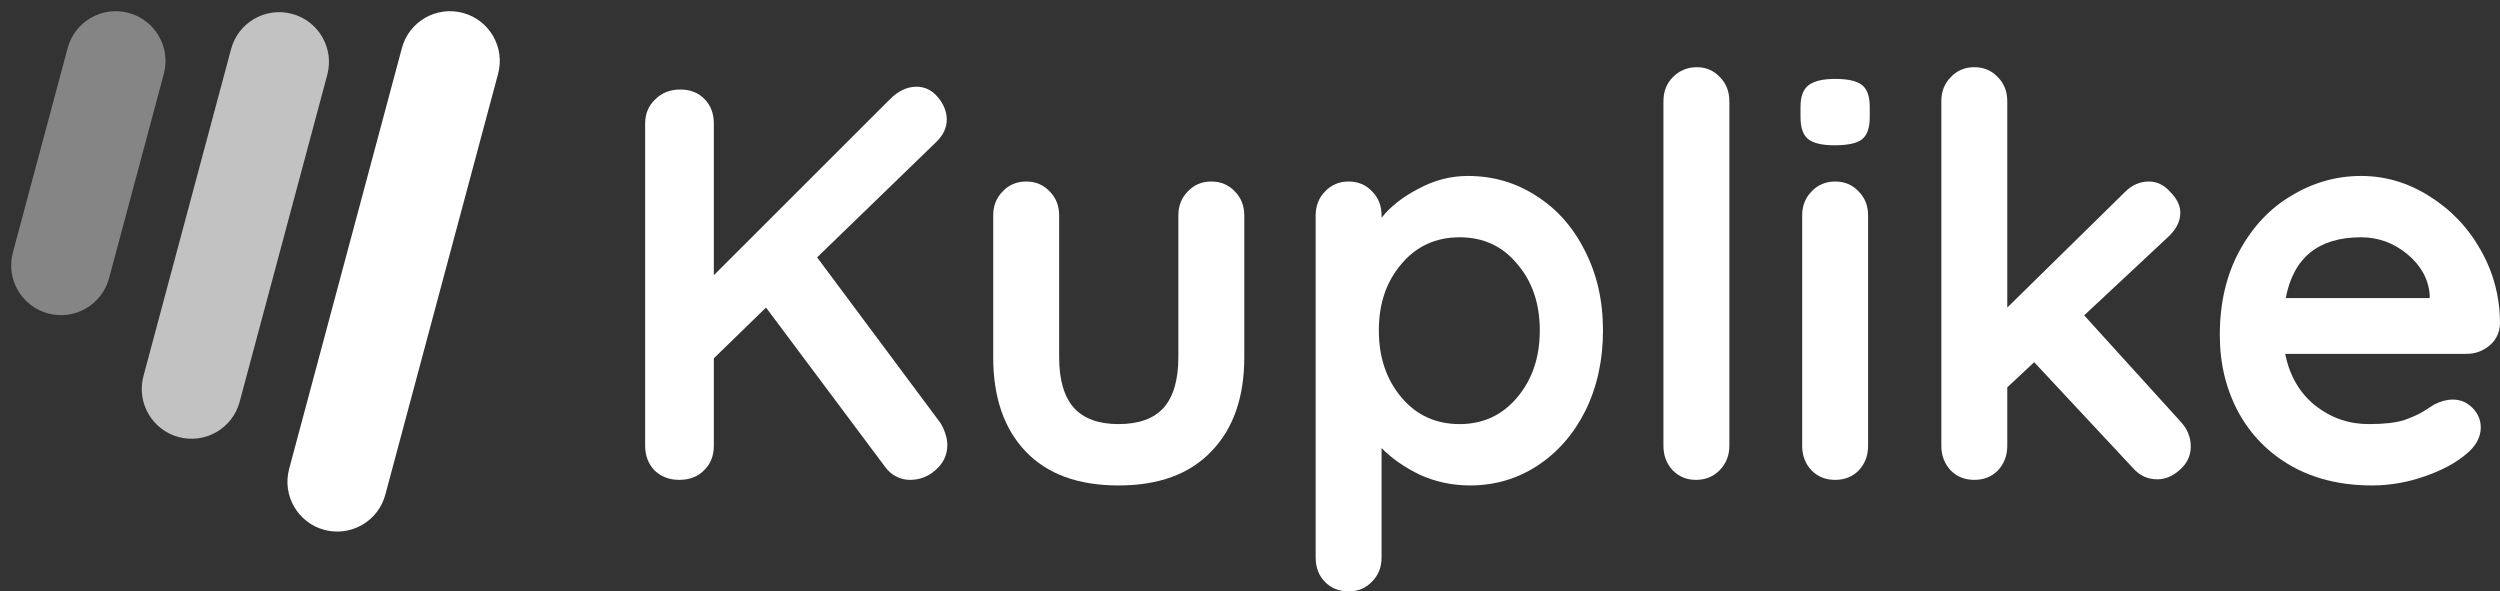 <svg width="186" height="44" viewBox="0 0 186 44" fill="none" xmlns="http://www.w3.org/2000/svg">
<rect x="0" y="0" width="186" height="44" fill="#333333" stroke="none"/>
<path d="M69.908 31.387C70.071 31.609 70.208 31.885 70.317 32.217C70.426 32.521 70.48 32.812 70.48 33.088C70.48 33.835 70.194 34.458 69.622 34.955C69.077 35.453 68.436 35.702 67.701 35.702C67.346 35.702 67.006 35.619 66.679 35.453C66.352 35.287 66.079 35.052 65.861 34.748L56.992 22.882L53.109 26.658V33.171C53.109 33.918 52.864 34.527 52.373 34.997C51.91 35.467 51.297 35.702 50.534 35.702C49.798 35.702 49.185 35.467 48.694 34.997C48.231 34.499 47.999 33.891 47.999 33.171V9.191C47.999 8.471 48.245 7.877 48.735 7.407C49.226 6.909 49.852 6.66 50.615 6.66C51.351 6.66 51.951 6.895 52.414 7.365C52.877 7.835 53.109 8.444 53.109 9.191V20.476L66.188 7.407C66.815 6.77 67.483 6.452 68.191 6.452C68.818 6.452 69.349 6.715 69.785 7.241C70.221 7.766 70.439 8.319 70.439 8.9C70.439 9.481 70.194 10.02 69.704 10.518L60.793 19.148L69.908 31.387Z" fill="white"/>
<path d="M90.122 13.505C90.831 13.505 91.416 13.754 91.88 14.252C92.343 14.723 92.575 15.317 92.575 16.036V26.575C92.575 29.562 91.757 31.899 90.122 33.586C88.514 35.273 86.212 36.117 83.215 36.117C80.217 36.117 77.915 35.273 76.307 33.586C74.699 31.899 73.895 29.562 73.895 26.575V16.036C73.895 15.317 74.127 14.723 74.59 14.252C75.053 13.754 75.639 13.505 76.348 13.505C77.056 13.505 77.642 13.754 78.105 14.252C78.569 14.723 78.8 15.317 78.8 16.036V26.575C78.8 28.262 79.168 29.52 79.904 30.35C80.639 31.152 81.743 31.553 83.215 31.553C84.713 31.553 85.83 31.152 86.566 30.35C87.302 29.52 87.67 28.262 87.67 26.575V16.036C87.67 15.317 87.901 14.723 88.365 14.252C88.828 13.754 89.414 13.505 90.122 13.505Z" fill="white"/>
<path d="M109.207 13.091C111.087 13.091 112.79 13.588 114.316 14.584C115.842 15.552 117.041 16.908 117.913 18.65C118.812 20.393 119.262 22.37 119.262 24.583C119.262 26.796 118.826 28.787 117.954 30.558C117.082 32.3 115.883 33.669 114.357 34.665C112.858 35.633 111.196 36.117 109.37 36.117C108.062 36.117 106.822 35.854 105.651 35.329C104.506 34.776 103.552 34.112 102.789 33.337V41.469C102.789 42.188 102.558 42.783 102.095 43.253C101.631 43.751 101.046 44 100.337 44C99.629 44 99.043 43.765 98.579 43.295C98.116 42.825 97.885 42.216 97.885 41.469V16.036C97.885 15.317 98.116 14.723 98.579 14.252C99.043 13.754 99.629 13.505 100.337 13.505C101.046 13.505 101.631 13.754 102.095 14.252C102.558 14.723 102.789 15.317 102.789 16.036V16.202C103.443 15.373 104.356 14.653 105.528 14.045C106.7 13.409 107.926 13.091 109.207 13.091ZM108.594 31.553C110.338 31.553 111.768 30.89 112.885 29.562C114.003 28.234 114.561 26.575 114.561 24.583C114.561 22.592 114.003 20.946 112.885 19.646C111.795 18.318 110.365 17.654 108.594 17.654C106.822 17.654 105.378 18.318 104.261 19.646C103.144 20.946 102.585 22.592 102.585 24.583C102.585 26.575 103.144 28.234 104.261 29.562C105.378 30.89 106.822 31.553 108.594 31.553Z" fill="white"/>
<path d="M128.664 33.171C128.664 33.891 128.419 34.499 127.929 34.997C127.466 35.467 126.88 35.702 126.171 35.702C125.49 35.702 124.918 35.467 124.454 34.997C123.991 34.499 123.76 33.891 123.76 33.171V7.531C123.76 6.812 123.991 6.217 124.454 5.747C124.945 5.249 125.544 5 126.253 5C126.934 5 127.506 5.249 127.97 5.747C128.433 6.217 128.664 6.812 128.664 7.531V33.171Z" fill="white"/>
<path d="M138.986 33.171C138.986 33.891 138.755 34.499 138.292 34.997C137.828 35.467 137.242 35.702 136.534 35.702C135.825 35.702 135.24 35.467 134.776 34.997C134.313 34.499 134.082 33.891 134.082 33.171V16.036C134.082 15.317 134.313 14.723 134.776 14.252C135.24 13.754 135.825 13.505 136.534 13.505C137.242 13.505 137.828 13.754 138.292 14.252C138.755 14.723 138.986 15.317 138.986 16.036V33.171ZM136.493 10.809C135.567 10.809 134.913 10.656 134.531 10.352C134.15 10.048 133.959 9.509 133.959 8.734V7.946C133.959 7.171 134.163 6.632 134.572 6.328C134.981 6.024 135.635 5.871 136.534 5.871C137.488 5.871 138.155 6.024 138.537 6.328C138.918 6.632 139.109 7.171 139.109 7.946V8.734C139.109 9.536 138.905 10.089 138.496 10.394C138.114 10.67 137.447 10.809 136.493 10.809Z" fill="white"/>
<path d="M162.216 31.346C162.734 31.899 162.993 32.521 162.993 33.213C162.993 33.904 162.72 34.485 162.175 34.955C161.657 35.426 161.099 35.661 160.499 35.661C159.791 35.661 159.191 35.384 158.701 34.831L151.344 26.948L149.341 28.815V33.171C149.341 33.891 149.109 34.499 148.646 34.997C148.183 35.467 147.597 35.702 146.888 35.702C146.18 35.702 145.594 35.467 145.131 34.997C144.668 34.499 144.436 33.891 144.436 33.171V7.531C144.436 6.812 144.668 6.217 145.131 5.747C145.594 5.249 146.18 5 146.888 5C147.597 5 148.183 5.249 148.646 5.747C149.109 6.217 149.341 6.812 149.341 7.531V22.882L158.088 14.294C158.606 13.768 159.205 13.505 159.886 13.505C160.486 13.505 161.017 13.768 161.48 14.294C161.971 14.792 162.216 15.303 162.216 15.829C162.216 16.493 161.889 17.115 161.235 17.696L155.063 23.463L162.216 31.346Z" fill="white"/>
<path d="M186 24.085C185.972 24.749 185.713 25.288 185.223 25.703C184.732 26.118 184.16 26.326 183.506 26.326H170.018C170.345 27.958 171.094 29.244 172.266 30.184C173.438 31.097 174.759 31.553 176.231 31.553C177.348 31.553 178.22 31.456 178.847 31.263C179.473 31.042 179.964 30.82 180.318 30.599C180.7 30.35 180.958 30.184 181.095 30.101C181.585 29.852 182.048 29.728 182.484 29.728C183.057 29.728 183.547 29.935 183.956 30.35C184.365 30.765 184.569 31.249 184.569 31.802C184.569 32.549 184.187 33.227 183.424 33.835C182.661 34.471 181.64 35.011 180.359 35.453C179.078 35.896 177.784 36.117 176.476 36.117C174.187 36.117 172.184 35.633 170.467 34.665C168.778 33.697 167.47 32.369 166.544 30.682C165.617 28.967 165.154 27.045 165.154 24.915C165.154 22.536 165.644 20.448 166.625 18.65C167.606 16.852 168.901 15.483 170.508 14.543C172.116 13.575 173.833 13.091 175.658 13.091C177.457 13.091 179.146 13.588 180.727 14.584C182.334 15.58 183.615 16.921 184.569 18.609C185.523 20.296 186 22.121 186 24.085ZM175.658 17.654C172.498 17.654 170.631 19.162 170.059 22.177H180.768V21.886C180.659 20.725 180.1 19.729 179.092 18.899C178.084 18.069 176.939 17.654 175.658 17.654Z" fill="white"/>
<path d="M5.033 3.578C5.562 1.602 7.594 0.429 9.57 0.959C11.546 1.488 12.718 3.519 12.189 5.495L8.114 20.702C7.585 22.678 5.554 23.85 3.578 23.321C1.602 22.791 0.429 20.76 0.958 18.784L5.033 3.578Z" fill="white" fill-opacity="0.4"/>
<path d="M17.829 29.898C17.3 31.874 15.269 33.046 13.293 32.517C11.317 31.987 10.144 29.956 10.673 27.98L17.193 3.65C17.722 1.674 19.753 0.501 21.729 1.031C23.705 1.56 24.878 3.591 24.349 5.568L17.829 29.898Z" fill="white" fill-opacity="0.7"/>
<path d="M28.668 36.802C28.139 38.778 26.108 39.951 24.131 39.422C22.155 38.892 20.983 36.861 21.512 34.885L29.901 3.578C30.43 1.602 32.462 0.429 34.438 0.959C36.414 1.488 37.586 3.519 37.057 5.495L28.668 36.802Z" fill="white"/>
</svg>

